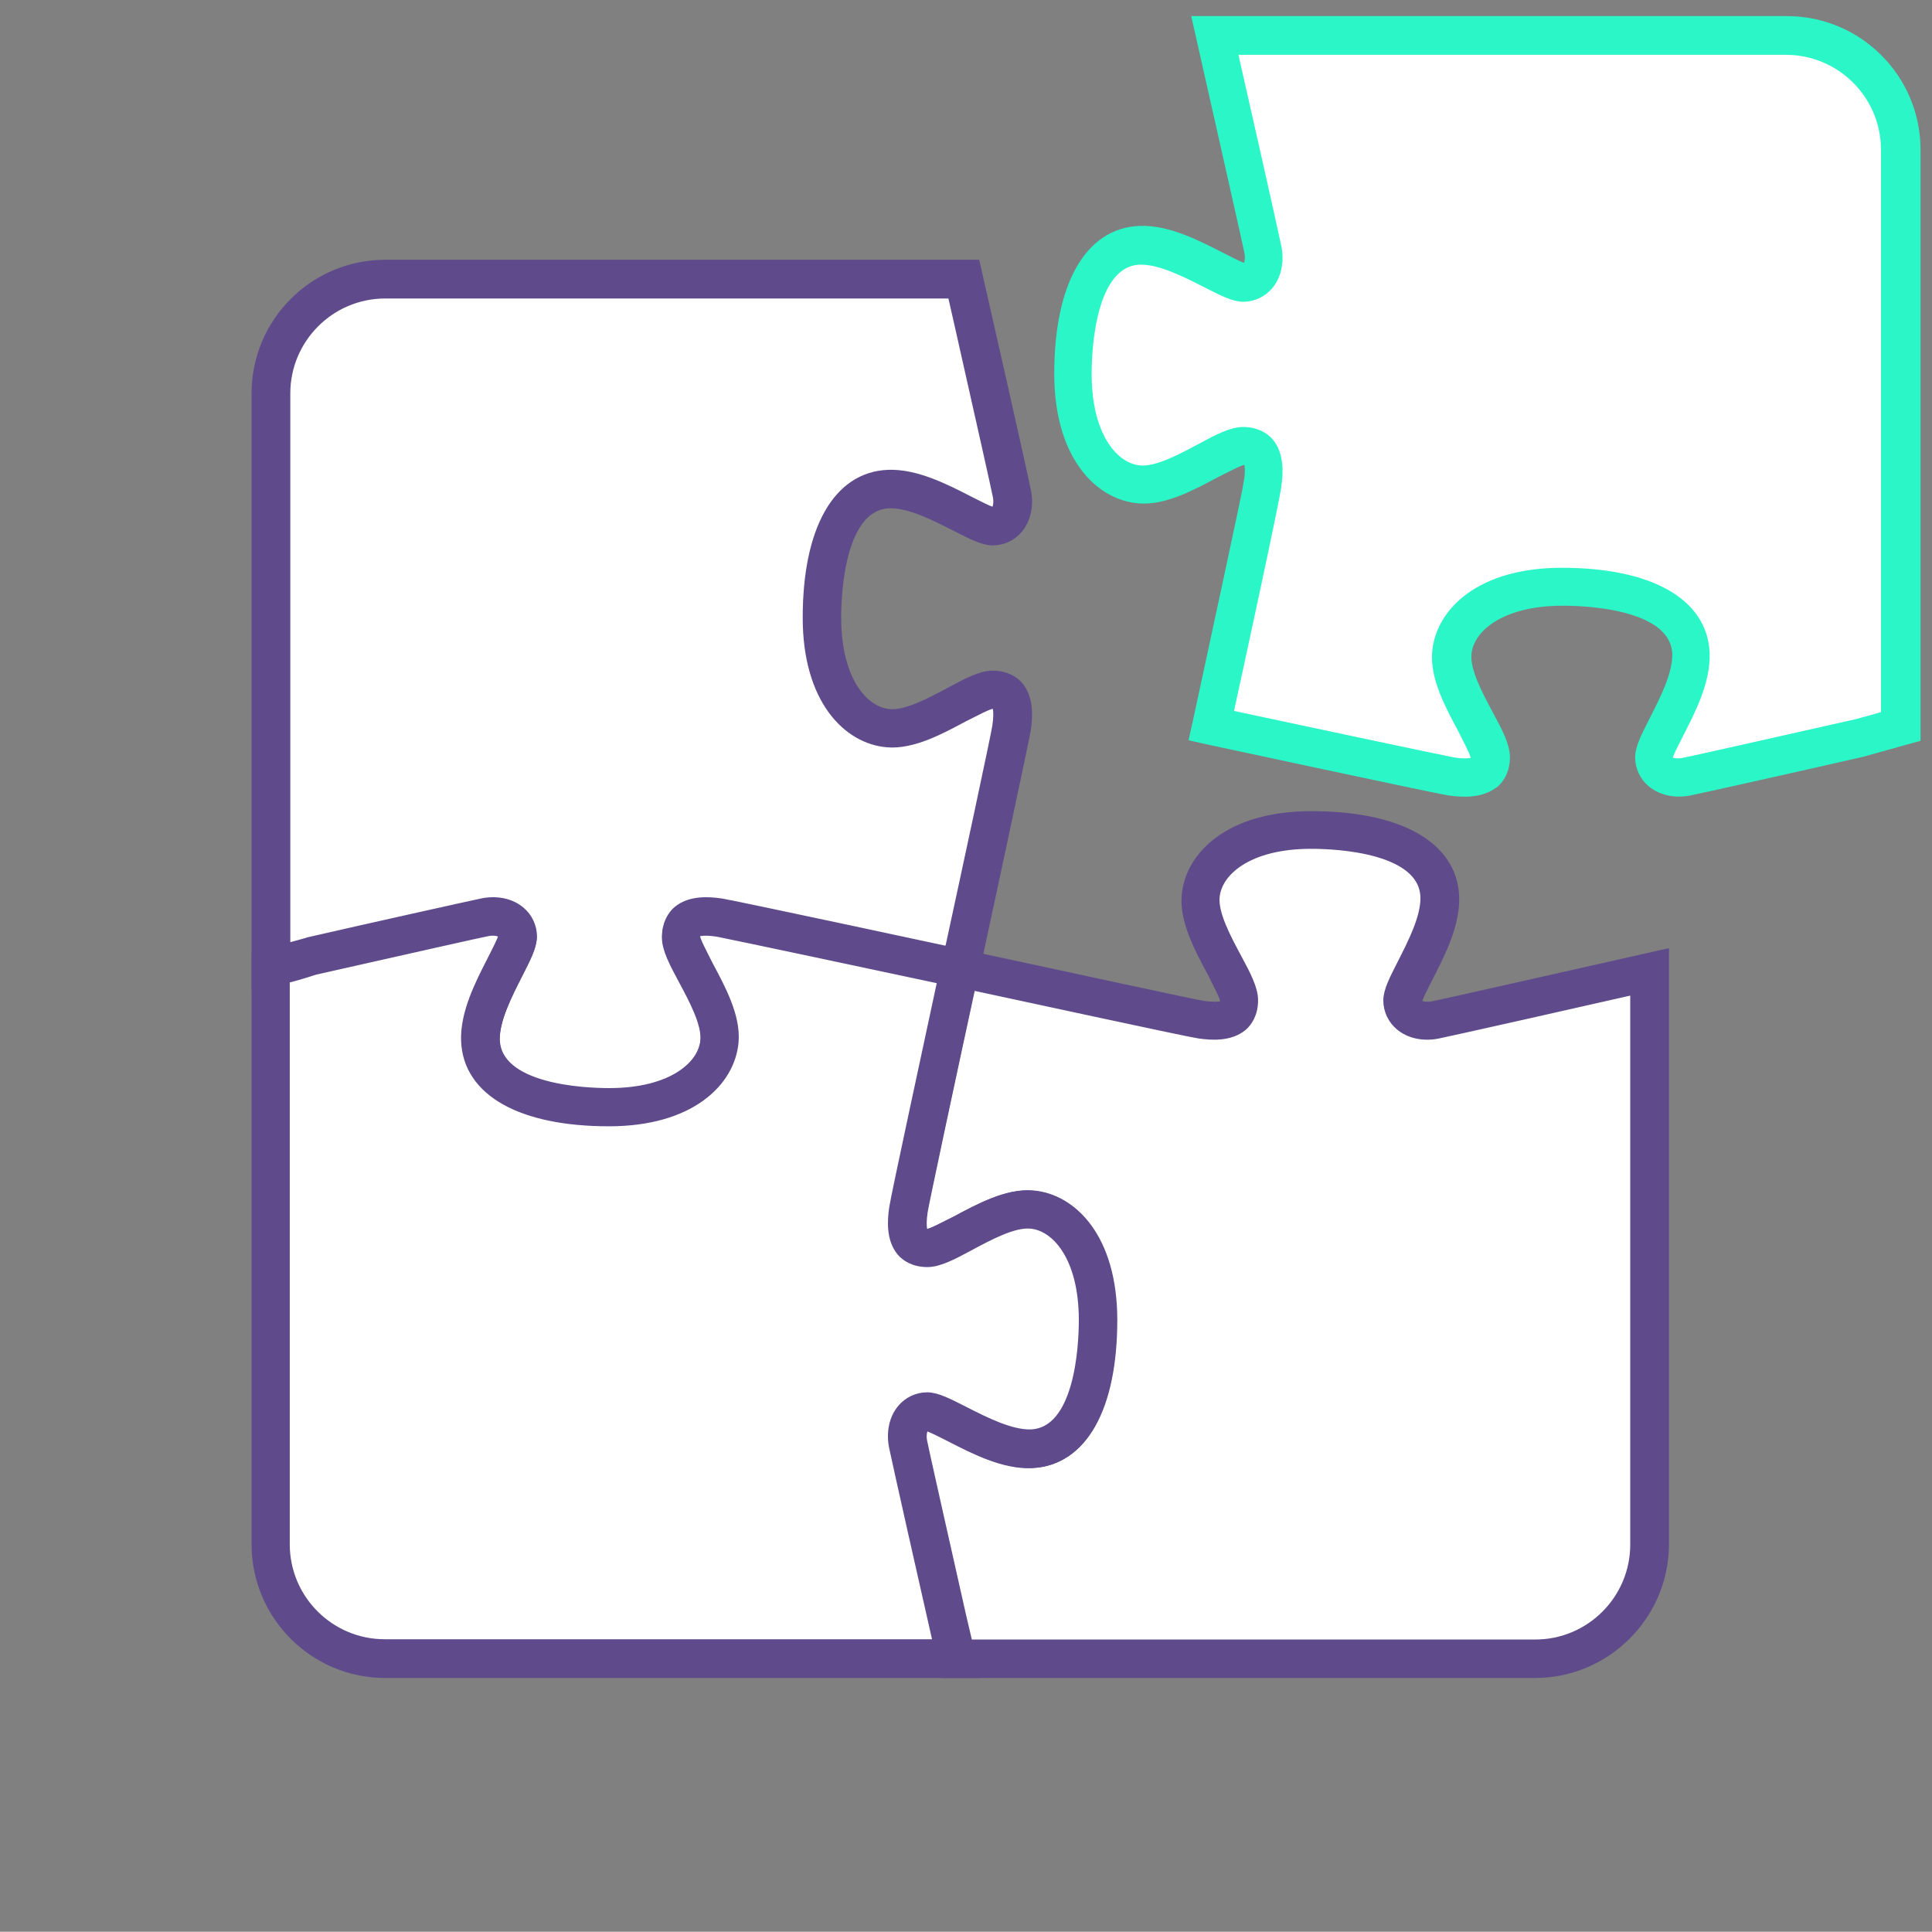 <?xml version="1.0" encoding="utf-8"?>
<!-- Generator: Adobe Illustrator 23.0.1, SVG Export Plug-In . SVG Version: 6.00 Build 0)  -->
<svg version="1.1" id="Livello_1" xmlns="http://www.w3.org/2000/svg" xmlns:xlink="http://www.w3.org/1999/xlink" x="0px" y="0px"
	 viewBox="0 0 708.1 708" enable-background="new 0 0 708.1 708" xml:space="preserve">
<rect x="0" y="0" width="708.1" height="708" fill="#808080" stroke="none"/>
<g id="Layer_1">
</g>
<g>
	<path fill="#FFFFFF" d="M263.7,336.4c4.1,0.5,81.7,17.4,88.3,18.8c1-4.4,18.3-84.5,18.9-88.5c1.2-8.6-0.2-14.1-7-14.1
		c-7,0-25.1,15.4-38.2,14.3c-13.1-1.1-24.4-15.3-24.4-40.6c0-23.8,6.5-46.4,24.4-47.2c14.4-0.5,32.1,13.4,38.2,13.4s8-6.4,7-11.8
		c-0.7-3.8-9.3-42-14.3-63.8c-2-8.7-3.4-15-3.4-15h-212c-23.2,0-41.9,18.8-41.9,41.9v209.9c0,0,73.4-16.6,78.6-17.6
		c5.4-1,11.8,1,11.8,7c0,6-14,23.9-13.4,38.2c0.7,17.9,23.3,24.4,47.2,24.4c25.3,0,39.5-11.3,40.6-24.4
		c1.1-13.1-14.3-31.1-14.3-38.2C249.6,336.6,255.1,335.2,263.7,336.4z"/>
	<path fill="#5F4B8B" stroke="#5F4B8B" stroke-width="4" stroke-miterlimit="10" d="M223.3,411.1c-32,0-51.5-10.9-52.2-29.3
		c-0.4-10.1,5.1-20.8,9.5-29.4c1.6-3.2,4-7.7,4.1-9c0-0.8-0.2-1-0.5-1.2c-0.9-0.8-3-1.2-5.3-0.8c-4.2,0.8-53.1,11.9-78.5,17.6
		l-6.2,1.4V144.2c0-26,21.1-47,47-47h216.1l0.9,4c0,0,1.4,6.3,3.4,15c6.2,27.2,13.6,60.3,14.3,63.9c1,5.2-0.1,10.2-3,13.6
		c-2.2,2.6-5.5,4.2-9,4.2s-7.7-2.2-13.6-5.2c-7.5-3.8-16.8-8.6-24.4-8.4c-18.1,0.7-19.6,32.4-19.6,42.1c0,23.3,10.2,34.8,19.8,35.5
		c6.3,0.5,15.2-4.3,22.3-8.1c6.3-3.4,11.3-6,15.4-6c4.9,0,7.8,2.1,9.3,3.8c3.8,4.5,3.4,11.2,2.7,15.9c-0.7,4.2-17,80.3-18.9,88.9
		l-1.1,4.9l-4.9-1.1c-40.4-8.7-85.1-18.4-88-18.8c-6.2-0.9-7.7,0.2-7.9,0.3c-0.3,0.3-0.4,1.4-0.4,1.6c0,1.6,2.9,6.8,4.8,10.7
		c4.5,8.4,10.1,18.7,9.3,27.9C267.7,396.6,253.2,411.1,223.3,411.1z M180.5,331.2c3.8,0,7.4,1.1,10,3.3c2.6,2.2,4.2,5.5,4.2,9
		s-2.2,7.7-5.2,13.6c-3.8,7.5-8.6,16.8-8.4,24.4c0.7,18.1,32.4,19.6,42.1,19.6c23.3,0,34.8-10.2,35.5-19.8
		c0.5-6.3-4.3-15.2-8.1-22.3c-3.4-6.3-6-11.3-6-15.4c0-4.9,2.1-7.8,3.8-9.3c4.5-3.8,11.2-3.4,15.9-2.7l0,0
		c3.7,0.5,62.7,13.3,83.7,17.8c6.5-30,17.3-80.2,17.7-83.3c0.9-6.2-0.2-7.7-0.3-7.9c-0.3-0.3-1.4-0.4-1.6-0.4
		c-1.6,0-6.8,2.9-10.7,4.8c-8.4,4.5-18.7,10.1-27.9,9.3c-14.4-1.2-29-15.7-29-45.5c0-32,10.9-51.5,29.3-52.2
		c10.1-0.4,20.8,5.1,29.4,9.5c3.2,1.6,7.7,4,9,4.1c0.8,0,1-0.2,1.2-0.5c0.8-0.9,1.2-3,0.8-5.3c-0.5-2.7-5.7-25.8-14.2-63.6
		c-1-4.5-1.9-8.4-2.5-11h-208c-20.3,0-36.8,16.5-36.8,36.8v203.7c17.9-4.1,68.2-15.4,72.7-16.3C178.1,331.3,179.3,331.2,180.5,331.2
		z"/>
</g>
<g>
	<path fill="#FFFFFF" d="M462.7,177.4c-0.5,4.1-17.5,82-18.9,88.5c4.4,1,84,18,88.1,18.6c8.6,1.2,14.1-0.2,14.1-7
		c0-7-15.4-25.1-14.3-38.2c1.1-13.1,15.3-24.4,40.6-24.4c23.8,0,46.4,6.5,47.2,24.4c0.5,14.4-13.4,32.1-13.4,38.2s6.4,8,11.8,7
		c3.8-0.7,42-9.3,63.8-14.3c8.8-2.4,15-4.1,15-4.1V54.9c0-23.2-18.8-41.9-41.9-41.9H445.1c0,0,16.6,73.4,17.6,78.6
		c1,5.4-1,11.8-7,11.8s-23.9-14-38.2-13.4c-17.9,0.7-24.4,23.3-24.4,47.2c0,25.3,11.3,39.5,24.4,40.6c13.1,1.1,31.1-14.3,38.2-14.3
		C462.5,163.3,464.1,168.9,462.7,177.4z"/>
	<path fill="#2BF6C7" stroke="#2BF6C7" stroke-width="4" stroke-miterlimit="10" d="M537,290c-2,0-4-0.2-5.7-0.4
		c-4.5-0.7-87.6-18.5-88.4-18.7l-4.9-1.1l1.1-4.9c7.3-33.8,18.4-85.2,18.8-88.2l4.9,0.8l-4.9-0.8c0.9-6.2-0.2-7.7-0.3-7.9
		c-0.3-0.3-1.4-0.4-1.6-0.4c-1.6,0-6.8,2.9-10.7,4.8c-8.4,4.5-18.7,10.1-27.9,9.3c-14.4-1.2-29-15.7-29-45.5
		c0-32,10.9-51.5,29.3-52.2c10.1-0.4,20.8,5.1,29.4,9.5c3.2,1.6,7.7,4,9,4.1c0.8,0,1-0.2,1.2-0.5c0.8-0.9,1.2-3,0.8-5.3
		c-0.8-4.2-11.9-53.1-17.6-78.5l-1.4-6.2h215.8c26,0,47,21.1,47,47v215.1l-3.7,1c0,0-6.2,1.8-15,4.2l-0.2,0.1
		c-27.2,6.2-60.3,13.6-63.9,14.3c-5.2,1-10.2-0.1-13.6-3c-2.6-2.2-4.2-5.5-4.2-9s2.2-7.7,5.2-13.6c3.8-7.5,8.6-16.8,8.4-24.4
		c-0.7-18.1-32.4-19.6-42.1-19.6c-23.3,0-34.8,10.2-35.5,19.8c-0.5,6.3,4.3,15.2,8.1,22.3c3.4,6.3,6,11.3,6,15.4
		c0,4.9-2.1,7.8-3.8,9.3C544.3,289.3,540.5,290,537,290z M449.9,262.1c18.6,4,79.4,16.9,82.8,17.5c6.2,0.9,7.7-0.2,7.9-0.3
		c0.3-0.3,0.4-1.4,0.4-1.6c0-1.6-2.9-6.8-4.8-10.7c-4.5-8.4-10.1-18.7-9.3-27.9c1.2-14.4,15.7-29,45.5-29c32,0,51.5,10.9,52.2,29.3
		c0.4,10.1-5.1,20.8-9.5,29.4c-1.6,3.2-4,7.7-4.1,9c0,0.8,0.2,1,0.5,1.2c0.9,0.8,3,1.2,5.3,0.8c2.7-0.5,25.8-5.7,63.5-14.2
		c4.6-1.2,8.5-2.3,11.1-3.1V54.9c0-20.3-16.5-36.8-36.8-36.8H451.4c4.1,17.9,15.4,68.2,16.3,72.7c1,5.2-0.1,10.2-3,13.6
		c-2.2,2.6-5.5,4.2-9,4.2s-7.7-2.2-13.6-5.2c-7.5-3.8-16.8-8.6-24.4-8.4c-18.1,0.7-19.6,32.4-19.6,42.1c0,23.3,10.2,34.8,19.8,35.5
		c6.3,0.5,15.2-4.3,22.3-8.1c6.3-3.4,11.3-6,15.4-6c4.9,0,7.8,2.1,9.3,3.8c3.8,4.5,3.4,11.2,2.7,15.9
		C467.3,182,454.1,242.9,449.9,262.1z"/>
</g>
<g>
	<path fill="#FFFFFF" d="M440.1,373.7c-4.1-0.5-81.7-17.4-88.3-18.8c-1,4.4-18.3,84.5-18.9,88.5c-1.2,8.6,0.2,14.1,7,14.1
		c7,0,25.1-15.4,38.2-14.3c13.1,1.1,24.4,15.3,24.4,40.6c0,23.8-6.5,46.4-24.4,47.2c-14.4,0.5-32.1-13.4-38.2-13.4s-8,6.4-7,11.8
		c0.7,3.8,9.3,42,14.3,63.8c2,8.7,3.4,15,3.4,15h212c23.2,0,41.9-18.8,41.9-41.9V356.1c0,0-73.4,16.6-78.6,17.6
		c-5.4,1-11.8-1-11.8-7c0-6,14-23.9,13.4-38.2c-0.7-17.9-23.3-24.4-47.2-24.4c-25.3,0-39.5,11.3-40.6,24.4
		c-1.1,13.1,14.3,31.1,14.3,38.2C454.2,373.5,448.5,375,440.1,373.7z"/>
	<path fill="#5F4B8B" stroke="#5F4B8B" stroke-width="4" stroke-miterlimit="10" d="M562.6,613H346.5l-0.9-4c0,0-1.4-6.3-3.4-15
		c-5.1-22.2-13.5-60-14.3-63.9c-1-5.2,0.1-10.2,3-13.6c2.2-2.6,5.5-4.2,9-4.2s7.7,2.2,13.6,5.2c7.5,3.8,16.9,8.6,24.4,8.4
		c18.1-0.7,19.6-32.4,19.6-42.1c0-23.3-10.2-34.8-19.8-35.5c-6.2-0.5-15.2,4.3-22.3,8.1c-6.3,3.4-11.3,6-15.4,6
		c-4.9,0-7.8-2.1-9.3-3.8c-3.8-4.5-3.4-11.2-2.7-15.9c0.7-4.3,17-80.3,18.9-88.9l1.1-4.9l4.9,1.1c41.8,9,85.1,18.4,88,18.8l0,0
		c6.2,0.9,7.7-0.2,7.9-0.3c0.3-0.3,0.4-1.4,0.4-1.6c0-1.6-2.9-6.8-4.8-10.7c-4.5-8.4-10.1-18.7-9.3-27.9c1.2-14.4,15.7-29,45.5-29
		c32,0,51.5,10.9,52.2,29.3c0.4,10.1-5.1,20.8-9.5,29.4c-1.6,3.2-4,7.7-4.1,9c0,0.8,0.2,1,0.5,1.2c0.9,0.8,3,1.2,5.3,0.8
		c4.2-0.8,53.1-11.9,78.5-17.6l6.2-1.4v216.3C609.5,591.9,588.5,613,562.6,613z M354.6,602.9h208.1c20.3,0,36.8-16.5,36.8-36.8
		V362.4c-17.9,4.1-68.2,15.4-72.7,16.3c-5.2,1-10.2-0.1-13.6-3c-2.6-2.2-4.2-5.5-4.2-9s2.2-7.7,5.2-13.6c3.8-7.5,8.6-16.8,8.4-24.4
		c-0.7-18.1-32.4-19.6-42.1-19.6c-23.3,0-34.8,10.2-35.5,19.8c-0.5,6.3,4.3,15.2,8.1,22.3c3.4,6.3,6,11.3,6,15.4
		c0,4.9-2.1,7.8-3.8,9.3c-4.5,3.8-11.2,3.4-15.9,2.7l0,0c-3.7-0.5-62.7-13.3-83.7-17.8c-7.3,33.7-17.3,80.4-17.7,83.3
		c-0.9,6.2,0.2,7.7,0.3,7.9c0.3,0.3,1.4,0.4,1.6,0.4c1.6,0,6.8-2.9,10.7-4.8c8.4-4.5,18.7-10.1,27.9-9.3c14.4,1.2,29,15.7,29,45.5
		c0,32-10.9,51.5-29.3,52.2c-10.1,0.4-20.8-5.1-29.4-9.5c-3.2-1.6-7.7-4-9-4.1c-0.8,0-1,0.2-1.2,0.5c-0.8,0.9-1.2,3-0.8,5.3
		c0.5,2.7,5.7,25.8,14.2,63.6C353.1,596.4,354,600.3,354.6,602.9z"/>
</g>
<g>
	<path fill="#FFFFFF" d="M333,443.4c0.5-4.1,17.5-82,18.9-88.5c-4.4-1-84-18-88.1-18.6c-8.6-1.2-14.1,0.2-14.1,7
		c0,7,15.4,25.1,14.3,38.2c-1.1,13.1-15.3,24.4-40.6,24.4c-23.8,0-46.4-6.5-47.2-24.4c-0.5-14.4,13.4-32.1,13.4-38.2
		c0-6-6.4-8-11.8-7c-3.8,0.7-42,9.3-63.8,14.3c-8.8,2.4-15,4.1-15,4.1v211.4c0,23.2,18.8,41.9,41.9,41.9h209.4
		c0,0-16.6-73.4-17.6-78.6c-1-5.4,1-11.8,7-11.8s23.9,14,38.2,13.4c17.9-0.7,24.4-23.3,24.4-47.2c0-25.3-11.3-39.5-24.4-40.6
		c-13.1-1.1-31.1,14.3-38.2,14.3C333.1,457.5,331.6,452,333,443.4z"/>
	<path fill="#5F4B8B" stroke="#5F4B8B" stroke-width="4" stroke-miterlimit="10" d="M356.8,613H141.2c-26,0-47-21.1-47-47V350.8
		l3.7-1c0,0,6.2-1.8,15-4.2l0.2-0.1c22.2-5.1,60-13.5,63.9-14.3c5.2-1,10.2,0.1,13.6,3c2.6,2.2,4.2,5.5,4.2,9s-2.2,7.7-5.2,13.6
		c-3.8,7.5-8.6,16.8-8.4,24.4c0.7,18.1,32.4,19.6,42.1,19.6c23.3,0,34.8-10.2,35.5-19.8c0.5-6.3-4.3-15.2-8.1-22.3
		c-3.4-6.3-6-11.3-6-15.4c0-4.9,2.1-7.8,3.8-9.3c4.5-3.8,11.2-3.4,15.9-2.7c4.5,0.7,87.6,18.5,88.4,18.7l4.9,1.1l-1.1,4.9
		c-8.8,40.6-18.4,85.5-18.8,88.2c-0.9,6.2,0.2,7.7,0.3,7.9c0.3,0.3,1.4,0.4,1.6,0.4c1.6,0,6.8-2.9,10.7-4.8
		c8.4-4.5,18.7-10.1,27.9-9.3c14.4,1.2,29,15.7,29,45.5c0,32-10.9,51.5-29.3,52.2c-10.1,0.4-20.8-5.1-29.4-9.5c-3.2-1.6-7.7-4-9-4.1
		c-0.8,0-1,0.2-1.2,0.5c-0.8,0.9-1.2,3-0.8,5.3c0.8,4.2,11.9,53.1,17.6,78.5L356.8,613z M104.2,358.5v207.5
		c0,20.3,16.5,36.8,36.8,36.8h203.1c-4.1-17.9-15.4-68.2-16.3-72.7c-1-5.2,0.1-10.2,3-13.6c2.2-2.6,5.5-4.2,9-4.2s7.7,2.2,13.6,5.2
		c7.5,3.8,16.9,8.6,24.4,8.4c18.1-0.7,19.6-32.4,19.6-42.1c0-23.3-10.2-34.8-19.8-35.5c-6.3-0.5-15.2,4.3-22.3,8.1
		c-6.3,3.4-11.3,6-15.4,6c-4.9,0-7.8-2.1-9.3-3.8c-3.8-4.5-3.4-11.2-2.7-15.9l0,0c0.5-3.7,13.3-62.9,17.8-83.9
		c-18.6-4-79.5-16.9-82.8-17.5c-6.2-0.9-7.7,0.2-7.9,0.3c-0.3,0.3-0.4,1.4-0.4,1.6c0,1.6,2.9,6.8,4.8,10.7
		c4.5,8.4,10.1,18.7,9.3,27.9c-1.2,14.4-15.7,29-45.5,29c-32,0-51.5-10.9-52.2-29.3c-0.4-10.1,5.1-20.8,9.5-29.4
		c1.6-3.2,4-7.7,4.1-9c0-0.8-0.2-1-0.5-1.2c-0.9-0.8-3-1.2-5.3-0.8c-2.7,0.5-25.8,5.7-63.5,14.2
		C110.7,356.8,106.9,357.9,104.2,358.5z"/>
</g>
</svg>
